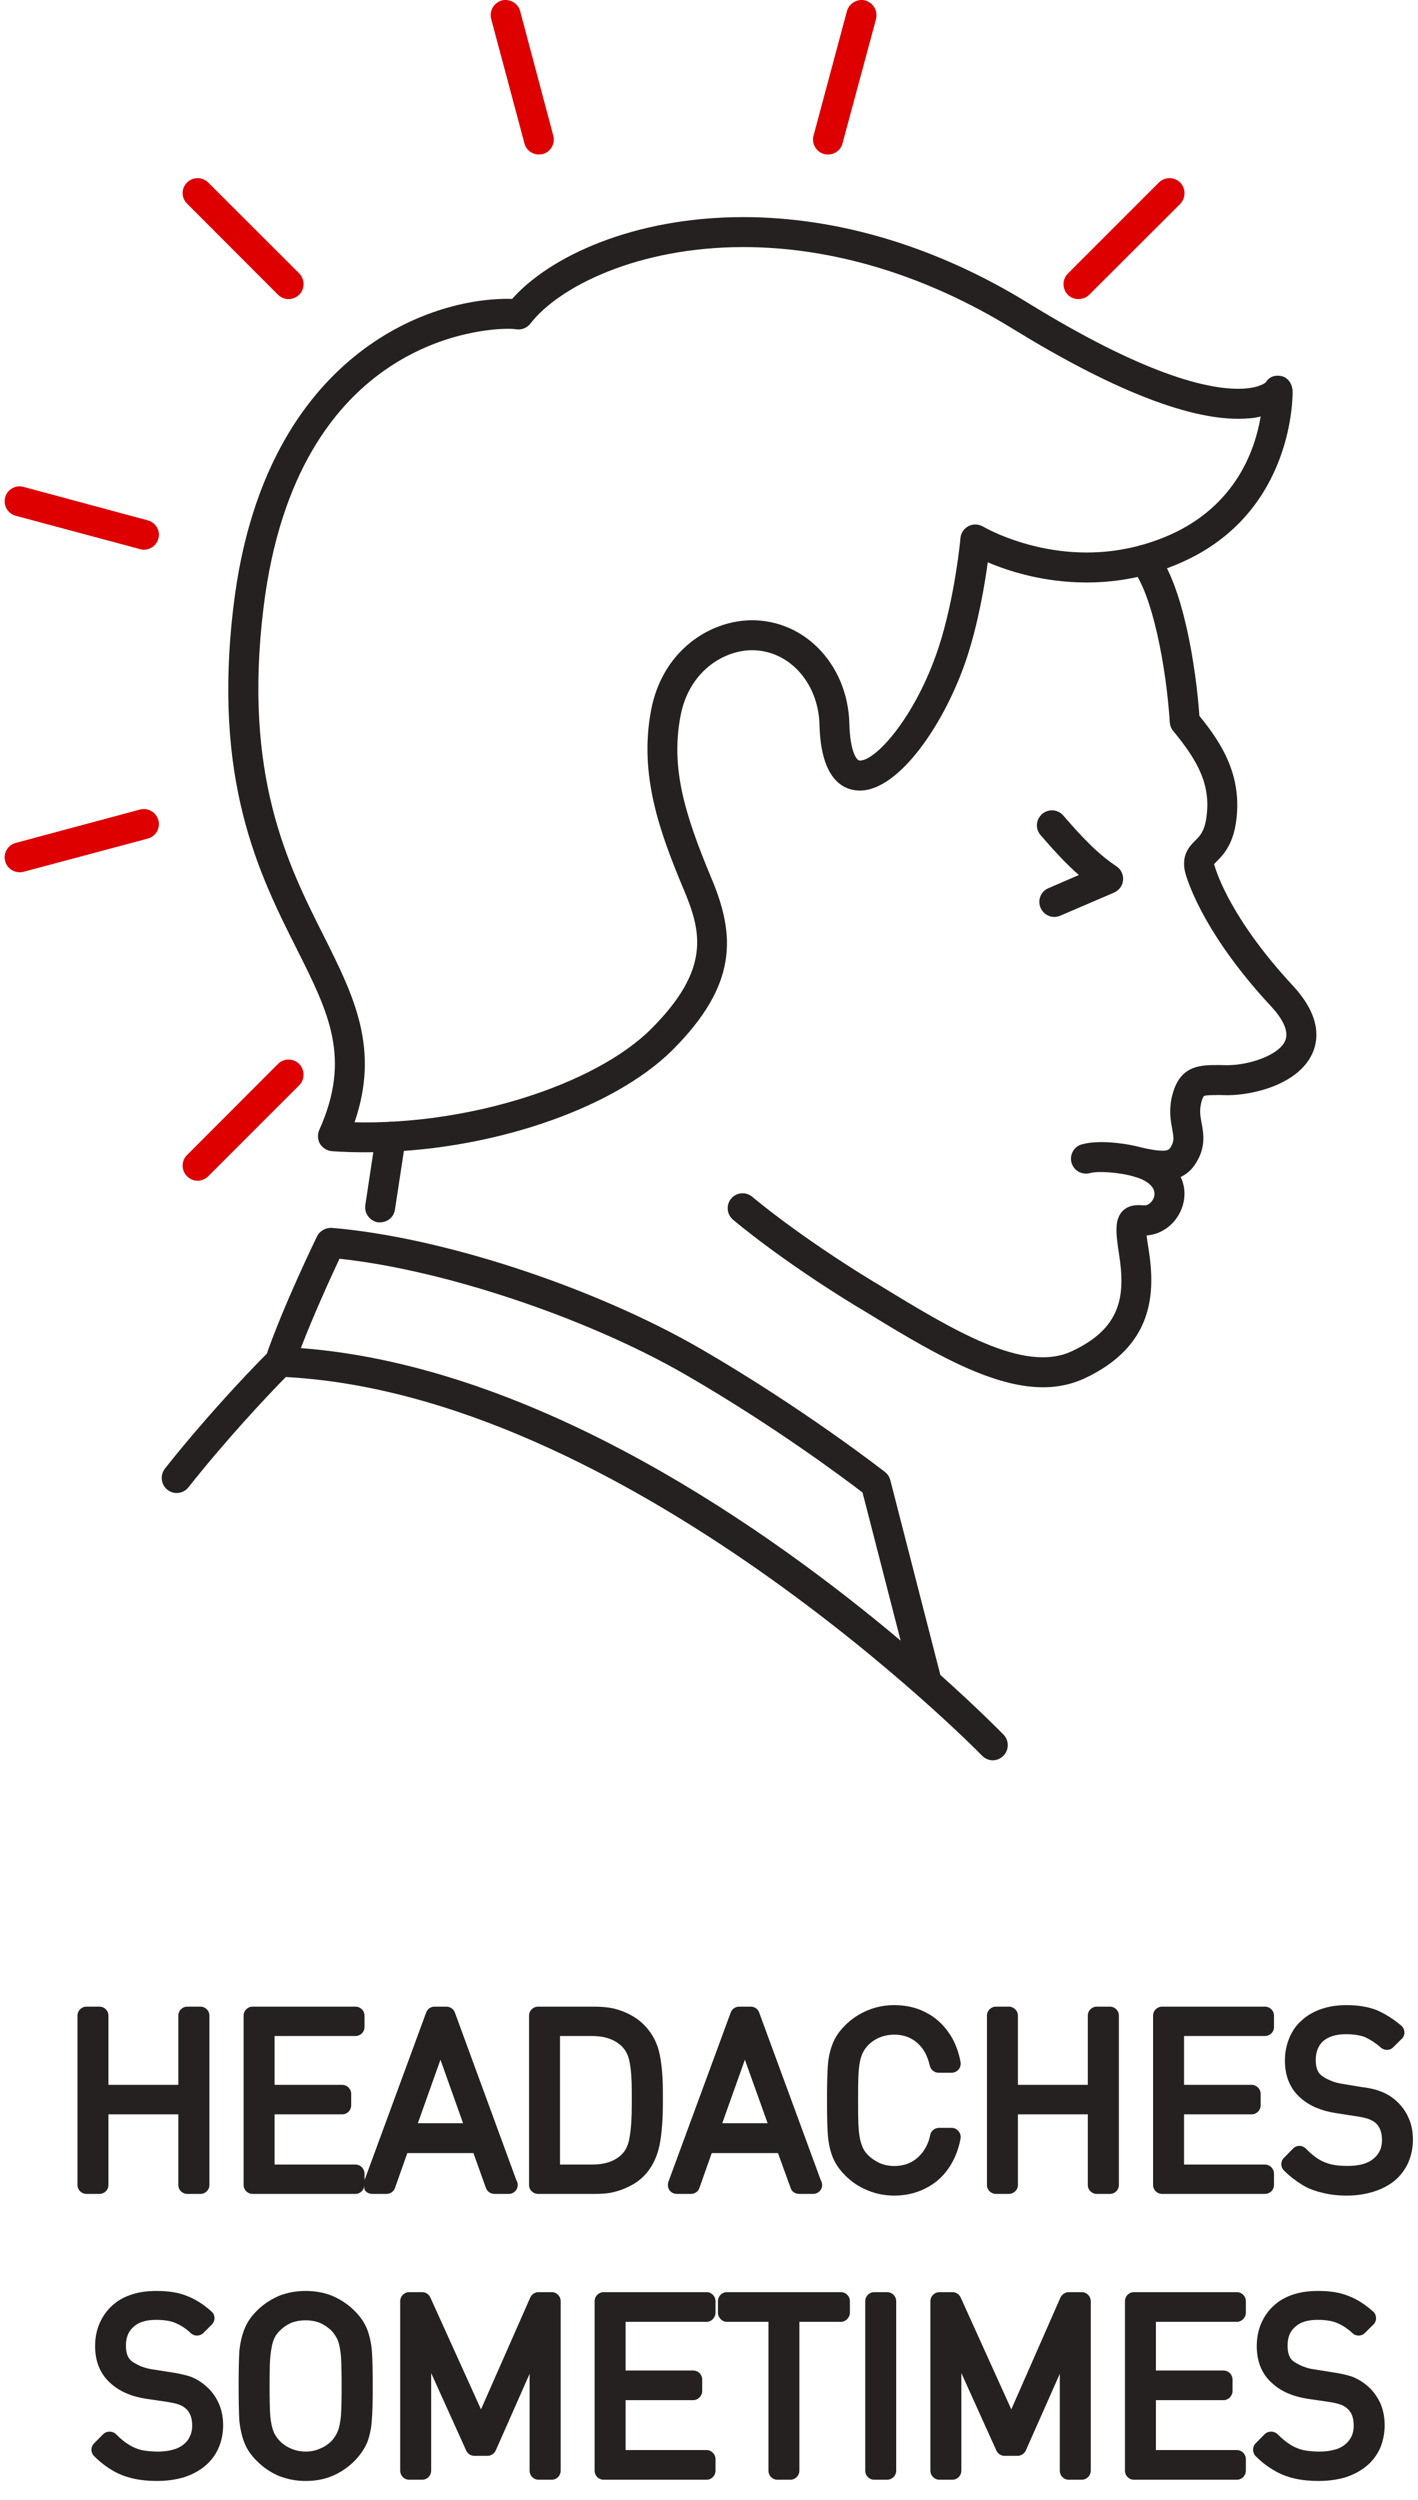 <svg width="63" height="111" viewBox="0 0 63 111" fill="none" xmlns="http://www.w3.org/2000/svg">
<path fill-rule="evenodd" clip-rule="evenodd" d="M46.343 61.599C43.951 61.599 41.181 59.914 38.292 58.147L38.118 58.046C34.649 55.933 32.645 54.221 32.561 54.153C32.286 53.915 32.25 53.494 32.489 53.215C32.729 52.937 33.147 52.903 33.429 53.147C33.447 53.161 35.444 54.86 38.812 56.911L38.986 57.013C42.33 59.058 45.494 60.987 47.611 60.002C49.771 58.997 50.022 57.604 49.717 55.688C49.556 54.662 49.538 54.153 49.855 53.793C50.142 53.487 50.513 53.507 50.71 53.514C50.865 53.528 50.931 53.528 51.021 53.474C51.206 53.365 51.314 53.147 51.29 52.95C51.254 52.658 50.931 52.4 50.411 52.251C49.783 52.06 48.802 51.986 48.425 52.088C48.066 52.182 47.707 51.979 47.605 51.625C47.51 51.272 47.719 50.899 48.072 50.811C48.838 50.593 50.118 50.776 50.788 50.973C52.283 51.415 52.558 52.386 52.612 52.787C52.702 53.501 52.337 54.241 51.709 54.614C51.428 54.785 51.159 54.839 50.943 54.86C50.961 54.996 50.985 55.199 51.033 55.478C51.332 57.386 51.284 59.764 48.168 61.212C47.587 61.477 46.977 61.599 46.343 61.599Z" fill="#262121"/>
<path fill-rule="evenodd" clip-rule="evenodd" d="M51.625 52.428C51.212 52.428 50.794 52.332 50.459 52.257C50.094 52.182 49.867 51.829 49.95 51.469C50.028 51.109 50.387 50.885 50.74 50.959C51.846 51.204 51.93 51.068 52.014 50.933C52.169 50.674 52.151 50.532 52.08 50.131C52.014 49.771 51.93 49.329 52.056 48.745C52.379 47.277 53.312 47.284 54.221 47.291L54.514 47.297C55.513 47.297 56.817 46.856 57.099 46.211C57.308 45.728 56.865 45.103 56.458 44.669C53.647 41.639 52.851 39.403 52.672 38.799C52.445 37.984 52.857 37.563 53.109 37.318C53.312 37.114 53.498 36.924 53.587 36.374C53.827 34.879 53.234 33.806 52.128 32.46C52.038 32.351 51.984 32.222 51.972 32.08C51.816 29.587 51.188 26.353 50.315 25.279C50.088 24.994 50.136 24.573 50.417 24.342C50.71 24.111 51.129 24.158 51.356 24.444C52.576 25.959 53.139 29.668 53.288 31.788C54.275 32.997 55.238 34.478 54.903 36.584C54.748 37.556 54.311 37.997 54.048 38.255C54.012 38.296 53.97 38.337 53.94 38.371C53.94 38.391 53.946 38.405 53.958 38.425C54.066 38.812 54.754 40.871 57.439 43.765C58.666 45.09 58.594 46.109 58.319 46.748C57.715 48.133 55.717 48.63 54.514 48.63L54.209 48.623C53.934 48.623 53.563 48.622 53.486 48.67C53.486 48.67 53.42 48.731 53.354 49.03C53.288 49.35 53.336 49.601 53.39 49.886C53.474 50.348 53.575 50.933 53.145 51.625C52.768 52.25 52.193 52.428 51.625 52.428Z" fill="#262121"/>
<path fill-rule="evenodd" clip-rule="evenodd" d="M13.366 59.859C23.93 60.668 34.278 68.019 40.014 72.849L38.322 66.273C37.556 65.682 34.38 63.304 30.462 61.042C26.059 58.501 19.688 56.381 15.082 55.892C14.723 56.66 13.946 58.351 13.366 59.859ZM44.106 78.162C43.933 78.162 43.759 78.087 43.633 77.958C43.478 77.788 27.71 61.755 12.409 61.13C12.199 61.123 12.002 61.014 11.882 60.838C11.769 60.668 11.739 60.451 11.804 60.253C12.552 58.052 14.024 55.022 14.084 54.9C14.203 54.656 14.472 54.506 14.736 54.52C19.617 54.927 26.358 57.135 31.126 59.887C35.702 62.536 39.285 65.335 39.321 65.362C39.434 65.451 39.518 65.579 39.554 65.715L41.779 74.371C43.43 75.846 44.429 76.864 44.585 77.02C44.842 77.285 44.836 77.714 44.573 77.965C44.447 78.094 44.279 78.162 44.106 78.162Z" fill="#262121"/>
<path fill-rule="evenodd" clip-rule="evenodd" d="M7.851 66.293C7.707 66.293 7.563 66.246 7.438 66.151C7.151 65.919 7.103 65.505 7.324 65.213C8.939 63.175 10.776 61.178 11.966 59.995C12.223 59.737 12.648 59.737 12.905 59.995C13.168 60.254 13.168 60.675 12.905 60.933C11.751 62.095 9.95 64.045 8.371 66.042C8.245 66.205 8.048 66.293 7.851 66.293Z" fill="#262121"/>
<path fill-rule="evenodd" clip-rule="evenodd" d="M16.889 54.275C16.859 54.275 16.823 54.275 16.788 54.275C16.429 54.214 16.177 53.874 16.231 53.507L16.704 50.375C16.764 50.008 17.105 49.764 17.463 49.818C17.828 49.873 18.079 50.212 18.026 50.572L17.547 53.711C17.499 54.044 17.212 54.275 16.889 54.275Z" fill="#262121"/>
<path fill-rule="evenodd" clip-rule="evenodd" d="M15.753 49.832C20.831 49.954 26.442 48.168 28.936 45.681C31.575 43.038 31.174 41.38 30.372 39.485C29.302 36.931 28.386 34.403 28.925 31.543C29.409 28.989 31.353 27.698 33.076 27.555C35.612 27.351 37.67 29.437 37.736 32.134C37.766 33.323 38.041 33.772 38.202 33.772C38.932 33.772 40.691 31.788 41.684 28.798C42.425 26.57 42.671 23.921 42.671 23.893C42.689 23.662 42.832 23.466 43.036 23.357C43.239 23.255 43.484 23.269 43.682 23.384C43.7 23.397 45.632 24.532 48.282 24.532C49.544 24.532 50.776 24.274 51.943 23.765C54.927 22.453 55.771 19.939 56.01 18.492C55.735 18.567 55.4 18.595 55.005 18.595C52.684 18.595 49.31 17.249 44.986 14.593C41.133 12.222 37 10.971 33.028 10.971C28.332 10.971 24.833 12.731 23.571 14.362C23.427 14.546 23.206 14.647 22.973 14.627C22.859 14.607 22.721 14.599 22.56 14.599C21.609 14.599 13.187 14.946 11.709 26.971C10.794 34.417 12.78 38.377 14.383 41.557C15.717 44.221 16.883 46.537 15.753 49.832ZM16.261 51.164C15.747 51.164 15.238 51.15 14.748 51.116C14.527 51.096 14.335 50.973 14.221 50.797C14.108 50.599 14.096 50.375 14.185 50.172C15.621 46.979 14.598 44.954 13.193 42.155C11.512 38.812 9.418 34.654 10.387 26.808C11.703 16.121 18.66 13.268 22.56 13.268C22.626 13.268 22.686 13.268 22.751 13.275C24.39 11.42 28.099 9.64 33.028 9.64C37.245 9.64 41.624 10.958 45.685 13.458C50.806 16.61 53.581 17.263 55.005 17.263C55.831 17.263 56.166 17.039 56.237 16.977C56.381 16.733 56.65 16.638 56.937 16.699C57.23 16.767 57.422 17.059 57.428 17.365C57.428 17.413 57.565 22.745 52.475 24.98C51.141 25.572 49.729 25.864 48.282 25.864C46.367 25.864 44.806 25.361 43.885 24.967C43.748 25.986 43.46 27.677 42.952 29.219C41.989 32.114 39.949 35.103 38.202 35.103C37.556 35.103 36.468 34.723 36.408 32.168C36.354 30.232 34.936 28.744 33.19 28.88C31.969 28.989 30.587 29.926 30.235 31.788C29.804 34.063 30.384 36.068 31.599 38.976C32.687 41.544 32.777 43.731 29.876 46.625C27.196 49.289 21.603 51.164 16.261 51.164Z" fill="#262121"/>
<path fill-rule="evenodd" clip-rule="evenodd" d="M46.84 40.715C46.582 40.715 46.337 40.559 46.23 40.307C46.086 39.968 46.242 39.581 46.577 39.438L47.934 38.853C47.324 38.324 46.78 37.712 46.23 37.08C45.99 36.802 46.02 36.388 46.301 36.143C46.576 35.905 46.995 35.932 47.234 36.204C48.012 37.1 48.73 37.888 49.603 38.466C49.807 38.602 49.92 38.84 49.896 39.084C49.878 39.329 49.717 39.533 49.496 39.634L47.103 40.66C47.013 40.694 46.929 40.715 46.84 40.715Z" fill="#262121"/>
<path fill-rule="evenodd" clip-rule="evenodd" d="M8.778 52.428C8.604 52.428 8.437 52.359 8.311 52.23C8.048 51.965 8.048 51.544 8.311 51.286L12.349 47.244C12.606 46.979 13.031 46.979 13.294 47.244C13.551 47.508 13.551 47.93 13.294 48.188L9.25 52.23C9.119 52.359 8.951 52.428 8.778 52.428Z" fill="#DE0000"/>
<path fill-rule="evenodd" clip-rule="evenodd" d="M0.876 38.731C0.583 38.731 0.313 38.541 0.23 38.242C0.134 37.888 0.343 37.522 0.702 37.426L6.223 35.945C6.576 35.85 6.941 36.068 7.037 36.421C7.133 36.774 6.923 37.141 6.564 37.236L1.043 38.711C0.989 38.724 0.93 38.731 0.876 38.731Z" fill="#DE0000"/>
<path fill-rule="evenodd" clip-rule="evenodd" d="M6.397 24.41C6.337 24.41 6.277 24.403 6.223 24.383L0.696 22.901C0.343 22.806 0.134 22.44 0.23 22.086C0.319 21.733 0.69 21.523 1.043 21.618L6.564 23.105C6.923 23.201 7.133 23.567 7.037 23.914C6.953 24.213 6.69 24.41 6.397 24.41Z" fill="#DE0000"/>
<path fill-rule="evenodd" clip-rule="evenodd" d="M12.822 13.281C12.648 13.281 12.48 13.213 12.349 13.085L8.311 9.042C8.048 8.784 8.048 8.363 8.311 8.104C8.568 7.846 8.993 7.846 9.25 8.104L13.294 12.14C13.551 12.405 13.551 12.826 13.294 13.085C13.162 13.213 12.989 13.281 12.822 13.281Z" fill="#DE0000"/>
<path fill-rule="evenodd" clip-rule="evenodd" d="M23.942 6.861C23.643 6.861 23.38 6.665 23.302 6.372L21.824 0.849C21.729 0.482 21.938 0.129 22.291 0.02C22.65 -0.068 23.015 0.143 23.11 0.495L24.582 6.026C24.677 6.379 24.468 6.746 24.115 6.841C24.055 6.855 23.996 6.861 23.942 6.861Z" fill="#DE0000"/>
<path fill-rule="evenodd" clip-rule="evenodd" d="M36.79 6.861C36.73 6.861 36.677 6.855 36.617 6.841C36.264 6.746 36.049 6.379 36.144 6.026L37.628 0.495C37.724 0.143 38.094 -0.068 38.447 0.02C38.8 0.129 39.01 0.482 38.92 0.849L37.43 6.372C37.353 6.665 37.084 6.861 36.79 6.861Z" fill="#DE0000"/>
<path fill-rule="evenodd" clip-rule="evenodd" d="M47.916 13.281C47.743 13.281 47.575 13.22 47.444 13.091C47.187 12.826 47.187 12.405 47.444 12.147L51.488 8.104C51.745 7.846 52.169 7.846 52.433 8.104C52.69 8.363 52.69 8.791 52.433 9.056L48.389 13.091C48.257 13.22 48.084 13.281 47.916 13.281Z" fill="#DE0000"/>
<path fill-rule="evenodd" clip-rule="evenodd" d="M4.818 97.021V93.882H7.922V97.021C7.922 97.239 8.102 97.415 8.323 97.415H8.903C9.125 97.415 9.304 97.239 9.304 97.021V89.501C9.304 89.276 9.125 89.1 8.903 89.1H8.323C8.102 89.1 7.922 89.276 7.922 89.501V92.571H4.818V89.501C4.818 89.276 4.638 89.1 4.417 89.1H3.843C3.621 89.1 3.442 89.276 3.442 89.501V97.021C3.442 97.239 3.621 97.415 3.843 97.415H4.417C4.638 97.415 4.818 97.239 4.818 97.021Z" fill="#262121"/>
<path fill-rule="evenodd" clip-rule="evenodd" d="M18.564 94.277L19.569 91.457L20.574 94.277H18.564ZM21.034 95.602L21.591 97.157C21.651 97.32 21.806 97.415 21.974 97.415H22.602C22.823 97.415 23.002 97.239 23.002 97.021C23.002 96.94 22.985 96.872 22.943 96.811L20.209 89.358C20.149 89.202 20 89.1 19.826 89.1H19.312C19.138 89.1 18.989 89.202 18.935 89.358L16.195 96.804V96.519C16.195 96.294 16.016 96.111 15.788 96.111H12.199V93.882H15.202C15.423 93.882 15.603 93.706 15.603 93.475V92.972C15.603 92.755 15.423 92.571 15.202 92.571H12.199V90.404H15.788C16.016 90.404 16.195 90.228 16.195 90.004V89.501C16.195 89.276 16.016 89.1 15.788 89.1H11.224C11.003 89.1 10.823 89.276 10.823 89.501V97.021C10.823 97.239 11.003 97.415 11.224 97.415H15.788C16.01 97.415 16.183 97.239 16.189 97.028C16.189 97.103 16.171 97.184 16.213 97.253C16.291 97.361 16.41 97.415 16.548 97.415H17.164C17.332 97.415 17.487 97.32 17.547 97.157L18.097 95.602H21.034Z" fill="#262121"/>
<path fill-rule="evenodd" clip-rule="evenodd" d="M26.304 90.404C26.891 90.404 27.321 90.567 27.632 90.867C27.812 91.05 27.919 91.274 27.973 91.566C28.039 91.906 28.069 92.334 28.069 92.836V93.475C28.069 94.032 28.039 94.508 27.973 94.895C27.919 95.228 27.812 95.472 27.632 95.65C27.321 95.962 26.885 96.111 26.304 96.111H24.881V90.404H26.304ZM26.436 97.415C26.753 97.415 27.022 97.395 27.267 97.334C27.519 97.273 27.764 97.184 27.991 97.062C28.218 96.954 28.422 96.804 28.607 96.621C28.96 96.26 29.2 95.785 29.313 95.201C29.409 94.671 29.451 94.066 29.451 93.4V92.918C29.451 92.279 29.409 91.715 29.313 91.24C29.212 90.717 28.972 90.268 28.607 89.902C28.434 89.725 28.218 89.576 27.991 89.454C27.782 89.344 27.543 89.25 27.262 89.181C27.004 89.127 26.729 89.1 26.436 89.1H23.912C23.684 89.1 23.505 89.276 23.505 89.501V97.021C23.505 97.239 23.684 97.415 23.912 97.415H26.436Z" fill="#262121"/>
<path fill-rule="evenodd" clip-rule="evenodd" d="M32.089 94.277L33.094 91.457L34.105 94.277H32.089ZM30.079 97.415H30.689C30.863 97.415 31.012 97.32 31.072 97.157L31.622 95.602H34.565L35.128 97.157C35.181 97.32 35.337 97.415 35.504 97.415H36.12C36.348 97.415 36.527 97.239 36.527 97.021C36.527 96.94 36.503 96.872 36.468 96.811L33.728 89.358C33.674 89.202 33.524 89.1 33.351 89.1H32.843C32.675 89.1 32.52 89.202 32.466 89.358L29.696 96.879C29.654 97.001 29.672 97.144 29.744 97.253C29.822 97.361 29.947 97.415 30.079 97.415Z" fill="#262121"/>
<path fill-rule="evenodd" clip-rule="evenodd" d="M42.677 94.956C42.695 94.841 42.665 94.718 42.587 94.63C42.509 94.535 42.401 94.481 42.276 94.481H41.725C41.528 94.481 41.361 94.617 41.325 94.807C41.271 95.092 41.163 95.323 41.008 95.541C40.858 95.744 40.673 95.907 40.457 96.016C40.075 96.207 39.548 96.234 39.105 96.057C38.902 95.962 38.729 95.853 38.579 95.704C38.453 95.581 38.358 95.446 38.292 95.255C38.226 95.092 38.184 94.889 38.154 94.582C38.124 94.257 38.124 93.727 38.124 93.257C38.124 92.871 38.124 92.538 38.136 92.245C38.142 91.994 38.166 91.763 38.202 91.559C38.238 91.383 38.286 91.233 38.346 91.124C38.4 91.016 38.477 90.907 38.585 90.798C38.735 90.649 38.902 90.54 39.105 90.459C39.297 90.384 39.506 90.343 39.728 90.343C40.128 90.343 40.463 90.459 40.745 90.703C41.032 90.948 41.211 91.288 41.307 91.715C41.349 91.899 41.51 92.035 41.702 92.035H42.276C42.401 92.035 42.509 91.98 42.587 91.892C42.665 91.804 42.695 91.682 42.677 91.559C42.581 91.05 42.401 90.594 42.132 90.228C41.851 89.834 41.504 89.535 41.097 89.338C40.697 89.134 40.23 89.032 39.728 89.032C39.303 89.032 38.908 89.114 38.549 89.263C38.172 89.419 37.837 89.643 37.556 89.922C37.281 90.194 37.096 90.472 36.982 90.772C36.874 91.057 36.803 91.383 36.779 91.729C36.755 92.062 36.743 92.565 36.743 93.257C36.743 93.957 36.755 94.46 36.779 94.779C36.803 95.133 36.874 95.459 36.982 95.751C37.096 96.043 37.281 96.329 37.556 96.6C37.831 96.879 38.166 97.103 38.549 97.259C38.926 97.415 39.321 97.49 39.728 97.49C40.212 97.49 40.679 97.388 41.086 97.185C41.51 96.981 41.863 96.682 42.132 96.294C42.395 95.921 42.581 95.473 42.677 94.956Z" fill="#262121"/>
<path fill-rule="evenodd" clip-rule="evenodd" d="M48.73 89.1C48.509 89.1 48.33 89.276 48.33 89.501V92.571H45.225V89.501C45.225 89.276 45.039 89.1 44.818 89.1H44.25C44.029 89.1 43.849 89.276 43.849 89.501V97.021C43.849 97.239 44.029 97.415 44.25 97.415H44.818C45.039 97.415 45.225 97.239 45.225 97.021V93.882H48.33V97.021C48.33 97.239 48.509 97.415 48.73 97.415H49.31C49.532 97.415 49.711 97.239 49.711 97.021V89.501C49.711 89.276 49.532 89.1 49.31 89.1H48.73Z" fill="#262121"/>
<path fill-rule="evenodd" clip-rule="evenodd" d="M56.195 90.404C56.423 90.404 56.602 90.228 56.602 90.004V89.501C56.602 89.276 56.423 89.1 56.195 89.1H51.631C51.41 89.1 51.23 89.276 51.23 89.501V97.021C51.23 97.239 51.41 97.415 51.631 97.415H56.195C56.423 97.415 56.602 97.239 56.602 97.021V96.519C56.602 96.294 56.423 96.111 56.195 96.111H52.606V93.882H55.609C55.825 93.882 56.01 93.706 56.01 93.475V92.972C56.01 92.755 55.825 92.571 55.609 92.571H52.606V90.404H56.195Z" fill="#262121"/>
<path fill-rule="evenodd" clip-rule="evenodd" d="M61.974 93.231C61.77 93.061 61.555 92.939 61.334 92.864C61.112 92.769 60.825 92.708 60.431 92.66L59.617 92.524C59.456 92.497 59.282 92.457 59.114 92.382C58.929 92.307 58.797 92.225 58.696 92.144C58.534 92.008 58.457 91.79 58.457 91.471C58.457 91.118 58.564 90.839 58.779 90.636C59.019 90.432 59.354 90.323 59.791 90.323C60.149 90.323 60.443 90.371 60.658 90.459C60.885 90.567 61.112 90.71 61.352 90.921C61.513 91.057 61.752 91.057 61.902 90.901L62.273 90.533C62.357 90.459 62.398 90.35 62.398 90.242C62.392 90.119 62.345 90.024 62.255 89.942C61.902 89.643 61.531 89.412 61.154 89.25C60.778 89.107 60.329 89.032 59.826 89.032C59.42 89.032 59.067 89.086 58.732 89.195C58.391 89.311 58.092 89.474 57.864 89.684C57.613 89.895 57.422 90.16 57.29 90.472C57.153 90.798 57.087 91.132 57.087 91.505C57.087 92.211 57.338 92.783 57.816 93.183C58.193 93.509 58.714 93.733 59.366 93.829L60.239 93.965C60.502 94.005 60.7 94.046 60.831 94.1C60.927 94.135 61.029 94.195 61.118 94.264C61.304 94.433 61.4 94.685 61.4 95.025C61.4 95.262 61.346 95.459 61.232 95.622C61.112 95.799 60.945 95.935 60.73 96.029C60.502 96.125 60.209 96.172 59.868 96.172C59.593 96.172 59.354 96.152 59.15 96.104C58.947 96.057 58.768 95.982 58.594 95.88C58.409 95.764 58.217 95.608 58.02 95.404C57.948 95.33 57.84 95.282 57.739 95.282C57.733 95.282 57.733 95.282 57.733 95.282C57.625 95.282 57.523 95.323 57.446 95.404L57.045 95.812C56.889 95.962 56.889 96.22 57.045 96.376C57.296 96.628 57.565 96.832 57.84 97.001C58.127 97.185 58.445 97.293 58.768 97.368C59.097 97.45 59.456 97.49 59.838 97.49C60.251 97.49 60.628 97.436 61.011 97.32C61.4 97.198 61.705 97.035 61.956 96.832C62.219 96.614 62.422 96.342 62.566 96.029C62.704 95.704 62.775 95.364 62.775 95.011C62.775 94.644 62.71 94.317 62.572 94.018C62.434 93.706 62.231 93.448 61.974 93.231Z" fill="#262121"/>
<path fill-rule="evenodd" clip-rule="evenodd" d="M9.118 105.922C8.933 105.758 8.712 105.622 8.46 105.527C8.239 105.453 7.94 105.384 7.575 105.331L6.75 105.201C6.594 105.181 6.433 105.133 6.253 105.066C6.086 104.991 5.936 104.909 5.84 104.834C5.673 104.692 5.595 104.481 5.595 104.155C5.595 103.788 5.703 103.523 5.924 103.326C6.151 103.109 6.492 103.007 6.935 103.007C7.3 103.007 7.587 103.054 7.802 103.15C8.03 103.245 8.263 103.394 8.478 103.598C8.64 103.748 8.885 103.741 9.041 103.584L9.411 103.217C9.489 103.136 9.531 103.027 9.531 102.919C9.525 102.803 9.477 102.702 9.393 102.633C9.029 102.307 8.67 102.083 8.293 101.94C7.922 101.791 7.473 101.723 6.965 101.723C6.57 101.723 6.217 101.764 5.882 101.872C5.529 101.981 5.224 102.151 4.991 102.368C4.752 102.579 4.566 102.844 4.423 103.163C4.291 103.469 4.225 103.809 4.225 104.175C4.225 104.888 4.476 105.459 4.955 105.86C5.344 106.2 5.864 106.417 6.498 106.513L7.378 106.641C7.629 106.682 7.832 106.723 7.958 106.77C8.077 106.818 8.173 106.873 8.263 106.954C8.442 107.117 8.538 107.362 8.538 107.701C8.538 107.946 8.478 108.137 8.365 108.312C8.251 108.483 8.089 108.612 7.88 108.707C7.635 108.802 7.348 108.856 7.007 108.856C6.738 108.856 6.498 108.829 6.289 108.788C6.098 108.741 5.912 108.666 5.739 108.558C5.553 108.449 5.362 108.293 5.152 108.082C4.997 107.933 4.74 107.933 4.584 108.082L4.183 108.489C4.022 108.646 4.022 108.897 4.183 109.06C4.429 109.305 4.686 109.508 4.973 109.679C5.248 109.848 5.565 109.971 5.912 110.052C6.241 110.127 6.6 110.161 6.971 110.161C7.402 110.161 7.796 110.106 8.149 110.005C8.514 109.889 8.825 109.726 9.094 109.508C9.358 109.291 9.567 109.019 9.705 108.707C9.842 108.394 9.914 108.055 9.914 107.681C9.914 107.328 9.848 106.995 9.711 106.696C9.573 106.397 9.376 106.126 9.118 105.922Z" fill="#262121"/>
<path fill-rule="evenodd" clip-rule="evenodd" d="M15.148 107.266C15.118 107.559 15.076 107.783 15.011 107.939C14.951 108.102 14.849 108.259 14.723 108.394C14.568 108.544 14.4 108.652 14.197 108.734C13.82 108.897 13.36 108.897 12.953 108.734C12.755 108.652 12.588 108.544 12.438 108.394C12.307 108.259 12.205 108.109 12.145 107.946C12.079 107.769 12.032 107.538 12.008 107.266C11.984 106.947 11.978 106.485 11.978 105.935C11.978 105.541 11.984 105.208 11.99 104.943C12.002 104.678 12.026 104.447 12.068 104.236C12.098 104.053 12.145 103.91 12.199 103.802C12.253 103.693 12.325 103.591 12.438 103.482C12.582 103.34 12.755 103.217 12.953 103.136C13.15 103.061 13.36 103.027 13.575 103.027C13.802 103.027 14.006 103.061 14.197 103.136C14.395 103.217 14.568 103.34 14.717 103.476C14.849 103.619 14.951 103.775 15.011 103.924C15.076 104.094 15.118 104.318 15.148 104.617C15.172 104.943 15.178 105.473 15.178 105.935C15.178 106.411 15.172 106.934 15.148 107.266ZM16.321 103.449C16.207 103.15 16.021 102.871 15.746 102.599C15.465 102.32 15.136 102.103 14.759 101.94C14.389 101.791 13.994 101.723 13.581 101.723C13.168 101.723 12.779 101.791 12.397 101.94C12.026 102.103 11.691 102.32 11.416 102.599C11.146 102.864 10.961 103.143 10.847 103.449C10.74 103.727 10.668 104.053 10.632 104.413C10.614 104.766 10.602 105.296 10.602 105.935C10.602 106.587 10.614 107.104 10.632 107.47C10.668 107.83 10.74 108.15 10.847 108.435C10.961 108.741 11.152 109.019 11.416 109.277C11.697 109.563 12.032 109.787 12.403 109.943C12.791 110.093 13.174 110.161 13.581 110.161C14 110.161 14.395 110.093 14.753 109.943C15.124 109.787 15.459 109.563 15.746 109.277C16.01 109.006 16.201 108.72 16.321 108.435C16.428 108.137 16.5 107.817 16.518 107.47C16.548 107.13 16.56 106.614 16.56 105.935C16.56 105.262 16.548 104.74 16.524 104.413C16.5 104.067 16.428 103.741 16.321 103.449Z" fill="#262121"/>
<path fill-rule="evenodd" clip-rule="evenodd" d="M23.93 101.777C23.768 101.777 23.625 101.872 23.559 102.015L21.37 106.981L19.12 102.015C19.055 101.866 18.911 101.777 18.756 101.777H18.181C17.96 101.777 17.78 101.954 17.78 102.184V109.698C17.78 109.93 17.96 110.106 18.181 110.106H18.756C18.977 110.106 19.156 109.93 19.156 109.698V105.371L20.712 108.809C20.777 108.951 20.915 109.046 21.076 109.046H21.657C21.812 109.046 21.962 108.951 22.028 108.802L23.529 105.405V109.698C23.529 109.93 23.708 110.106 23.93 110.106H24.51C24.731 110.106 24.911 109.93 24.911 109.698V102.184C24.911 101.954 24.731 101.777 24.51 101.777H23.93Z" fill="#262121"/>
<path fill-rule="evenodd" clip-rule="evenodd" d="M26.825 101.777C26.598 101.777 26.418 101.954 26.418 102.184V109.698C26.418 109.93 26.598 110.106 26.825 110.106H31.389C31.61 110.106 31.79 109.93 31.79 109.698V109.196C31.79 108.971 31.61 108.788 31.389 108.788H27.794V106.573H30.797C31.018 106.573 31.198 106.383 31.198 106.166V105.663C31.198 105.432 31.018 105.256 30.797 105.256H27.794V103.095H31.389C31.61 103.095 31.79 102.905 31.79 102.688V102.184C31.79 101.954 31.61 101.777 31.389 101.777H26.825Z" fill="#262121"/>
<path fill-rule="evenodd" clip-rule="evenodd" d="M32.298 101.777C32.077 101.777 31.898 101.954 31.898 102.184V102.688C31.898 102.905 32.077 103.095 32.298 103.095H34.141V109.698C34.141 109.93 34.32 110.106 34.541 110.106H35.116C35.331 110.106 35.516 109.93 35.516 109.698V103.095H37.359C37.58 103.095 37.76 102.905 37.76 102.688V102.184C37.76 101.954 37.58 101.777 37.359 101.777H32.298Z" fill="#262121"/>
<path fill-rule="evenodd" clip-rule="evenodd" d="M38.842 101.777C38.621 101.777 38.441 101.954 38.441 102.184V109.698C38.441 109.93 38.621 110.106 38.842 110.106H39.41C39.632 110.106 39.817 109.93 39.817 109.698V102.184C39.817 101.954 39.632 101.777 39.41 101.777H38.842Z" fill="#262121"/>
<path fill-rule="evenodd" clip-rule="evenodd" d="M47.486 101.777C47.33 101.777 47.187 101.872 47.115 102.015L44.931 106.981L42.682 102.015C42.611 101.866 42.473 101.777 42.312 101.777H41.737C41.522 101.777 41.336 101.954 41.336 102.184V109.698C41.336 109.93 41.522 110.106 41.737 110.106H42.312C42.533 110.106 42.712 109.93 42.712 109.698V105.371L44.267 108.809C44.333 108.951 44.477 109.046 44.632 109.046H45.207C45.362 109.046 45.512 108.951 45.578 108.802L47.085 105.405V109.698C47.085 109.93 47.264 110.106 47.486 110.106H48.06C48.281 110.106 48.461 109.93 48.461 109.698V102.184C48.461 101.954 48.281 101.777 48.06 101.777H47.486Z" fill="#262121"/>
<path fill-rule="evenodd" clip-rule="evenodd" d="M50.381 101.777C50.16 101.777 49.98 101.954 49.98 102.184V109.698C49.98 109.93 50.16 110.106 50.381 110.106H54.945C55.173 110.106 55.352 109.93 55.352 109.698V109.196C55.352 108.971 55.173 108.788 54.945 108.788H51.356V106.573H54.359C54.58 106.573 54.76 106.383 54.76 106.166V105.663C54.76 105.432 54.58 105.256 54.359 105.256H51.356V103.095H54.945C55.173 103.095 55.352 102.905 55.352 102.688V102.184C55.352 101.954 55.173 101.777 54.945 101.777H50.381Z" fill="#262121"/>
<path fill-rule="evenodd" clip-rule="evenodd" d="M60.73 105.922C60.538 105.758 60.317 105.622 60.066 105.527C59.844 105.453 59.545 105.384 59.18 105.331L58.361 105.201C58.199 105.181 58.044 105.133 57.864 105.066C57.697 104.991 57.547 104.909 57.446 104.834C57.284 104.692 57.206 104.481 57.206 104.155C57.206 103.788 57.308 103.523 57.535 103.326C57.763 103.109 58.097 103.007 58.54 103.007C58.905 103.007 59.192 103.054 59.413 103.15C59.641 103.245 59.868 103.394 60.09 103.598C60.245 103.748 60.496 103.741 60.646 103.584L61.017 103.217C61.1 103.136 61.142 103.027 61.136 102.919C61.13 102.803 61.088 102.702 60.999 102.633C60.634 102.307 60.275 102.083 59.898 101.94C59.527 101.791 59.084 101.723 58.576 101.723C58.175 101.723 57.822 101.764 57.487 101.872C57.135 101.981 56.835 102.151 56.602 102.368C56.363 102.579 56.171 102.844 56.034 103.163C55.902 103.469 55.836 103.809 55.836 104.175C55.836 104.888 56.082 105.459 56.566 105.86C56.949 106.2 57.469 106.417 58.103 106.513L58.983 106.641C59.24 106.682 59.437 106.723 59.563 106.77C59.689 106.818 59.778 106.873 59.868 106.954C60.054 107.117 60.143 107.362 60.143 107.701C60.143 107.946 60.089 108.137 59.97 108.312C59.856 108.483 59.695 108.612 59.491 108.707C59.246 108.802 58.959 108.856 58.618 108.856C58.343 108.856 58.103 108.829 57.894 108.788C57.703 108.741 57.517 108.666 57.344 108.558C57.164 108.449 56.967 108.293 56.758 108.082C56.602 107.933 56.345 107.933 56.189 108.082L55.788 108.489C55.633 108.646 55.633 108.897 55.788 109.06C56.034 109.305 56.291 109.508 56.584 109.679C56.859 109.848 57.17 109.971 57.517 110.052C57.846 110.127 58.205 110.161 58.582 110.161C59.013 110.161 59.407 110.106 59.76 110.005C60.119 109.889 60.436 109.726 60.7 109.508C60.969 109.291 61.172 109.019 61.316 108.707C61.447 108.394 61.519 108.055 61.519 107.681C61.519 107.328 61.453 106.995 61.322 106.696C61.178 106.397 60.981 106.126 60.73 105.922Z" fill="#262121"/>
</svg>
